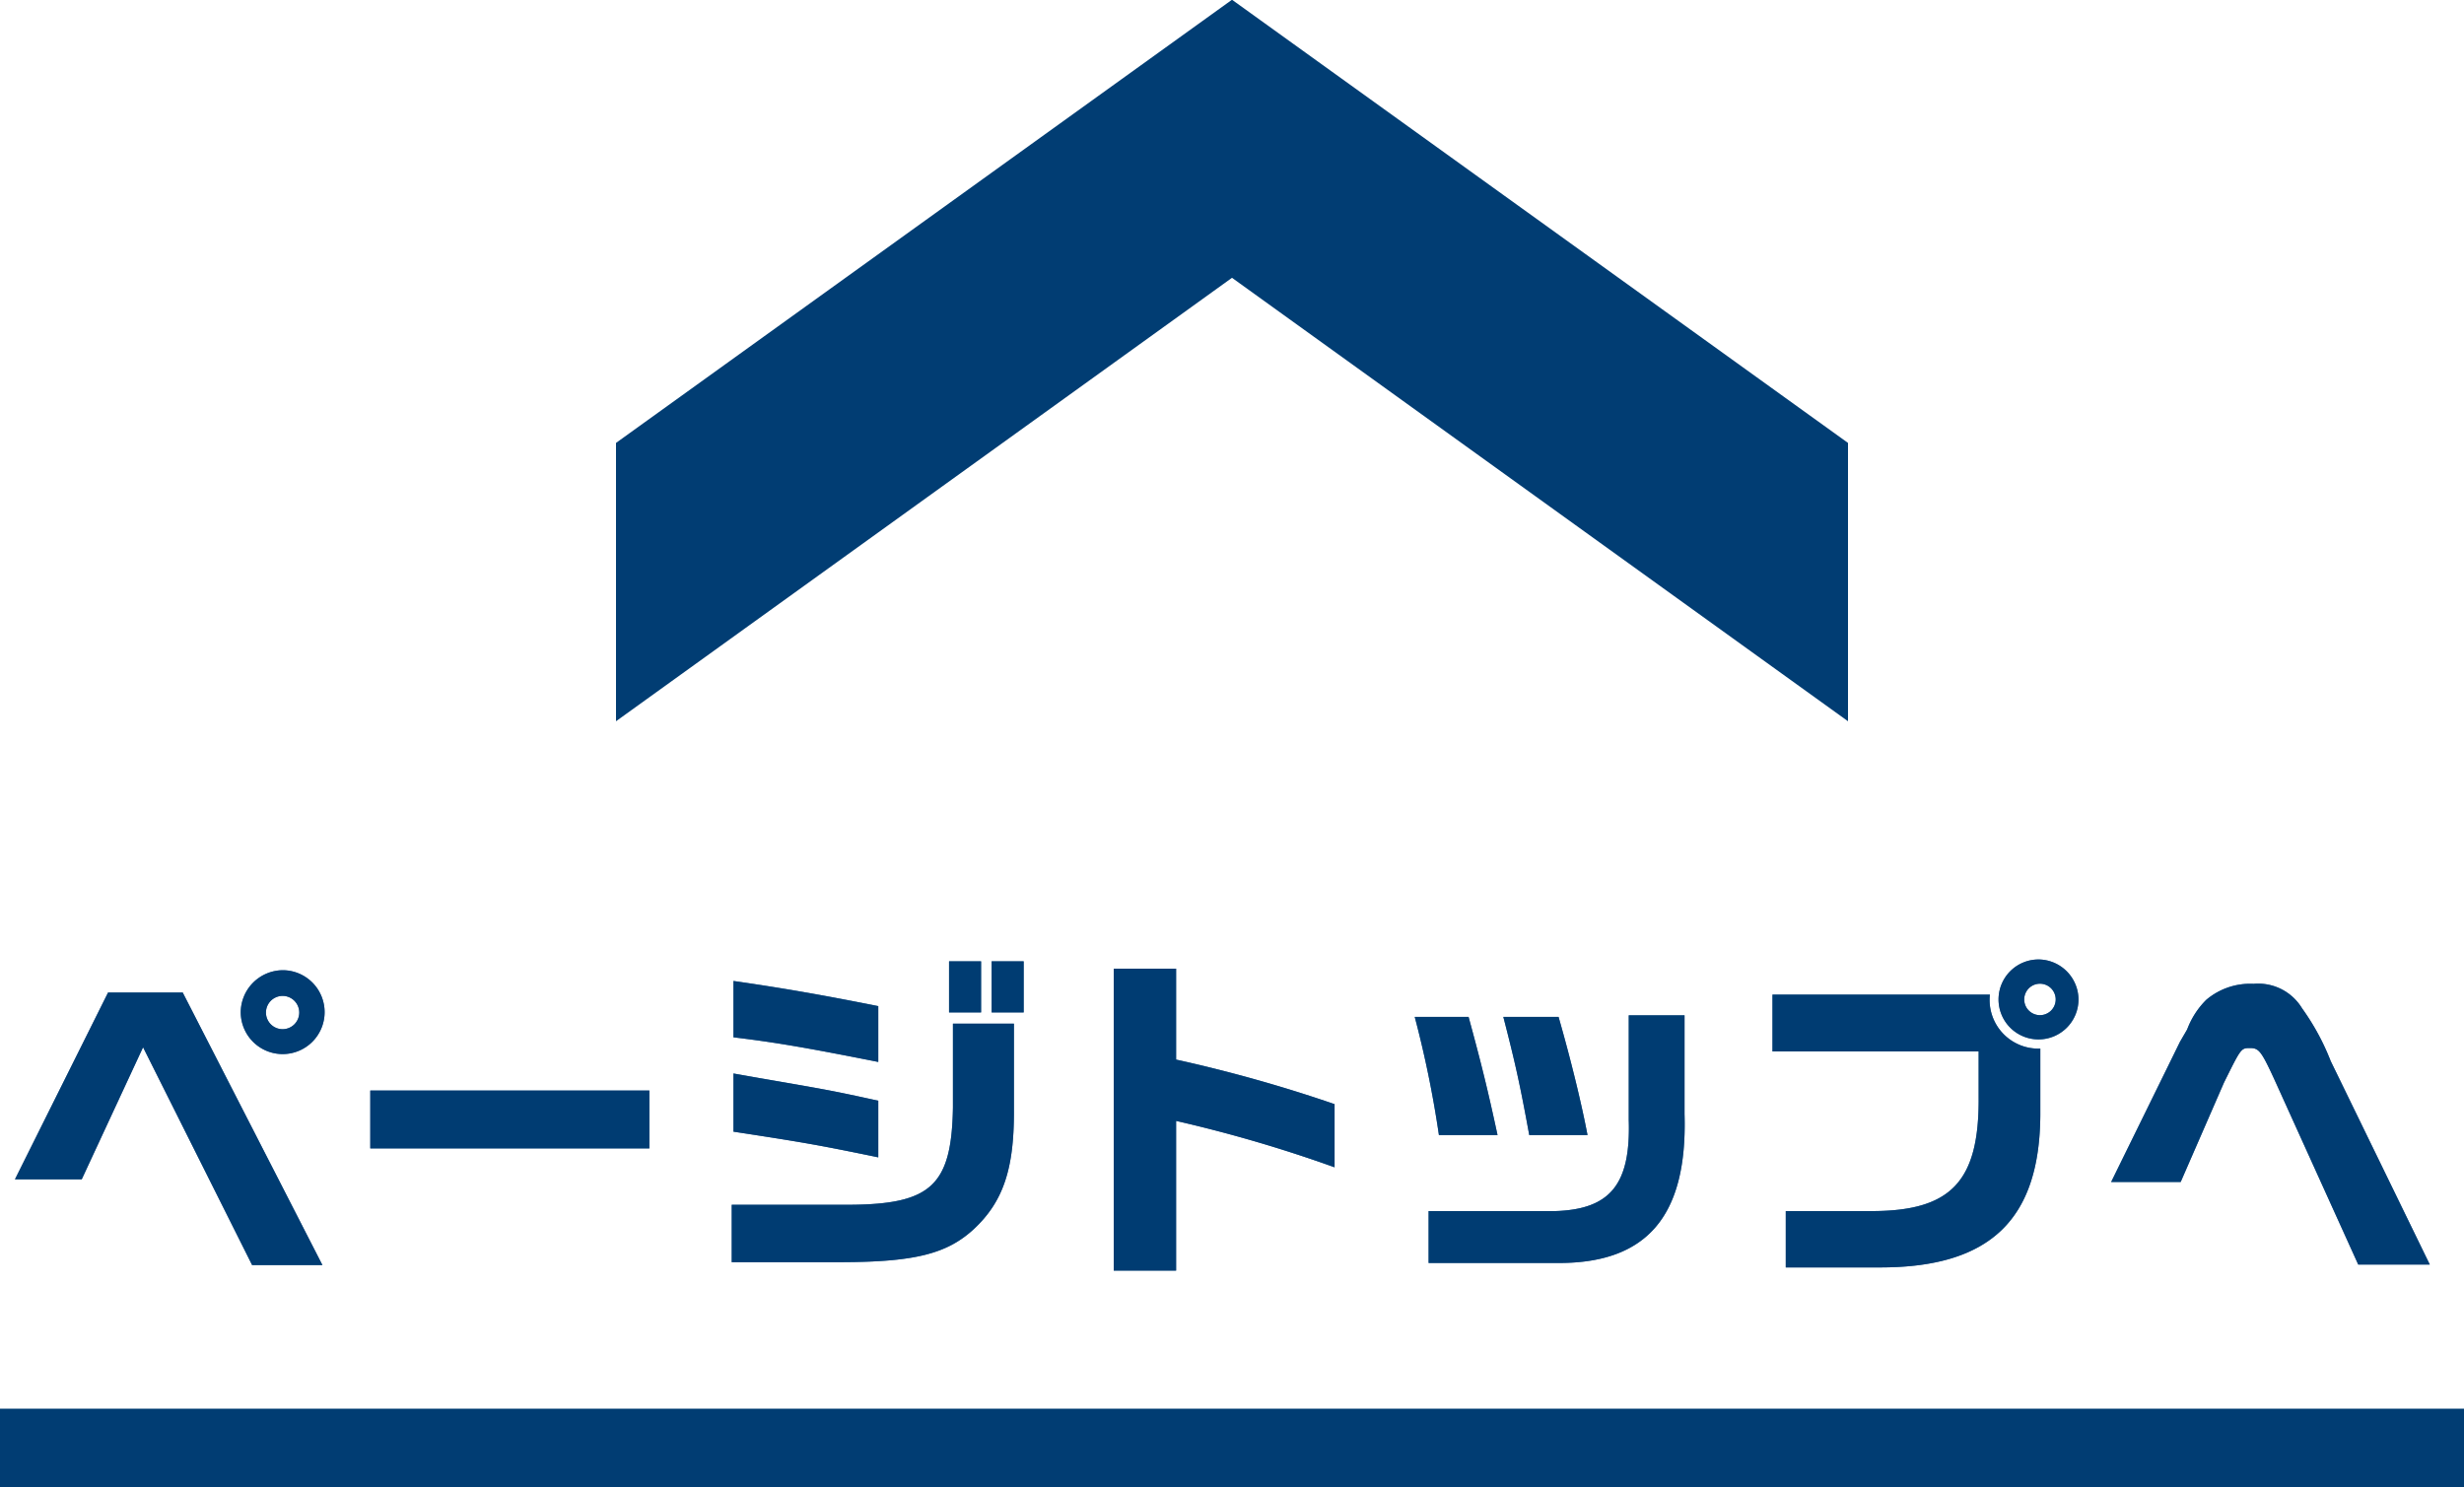 <svg id="ページトップへ.svg" xmlns="http://www.w3.org/2000/svg" width="94" height="56.75" viewBox="0 0 94 56.75">
  <defs>
    <style>
      .cls-1, .cls-2, .cls-3 {
        fill: #013d73;
      }

      .cls-1, .cls-2 {
        fill-rule: evenodd;
      }

      .cls-2 {
        opacity: 0.7;
      }
    </style>
  </defs>
  <path id="ページトップへ" class="cls-1" d="M663.809,1472.27a1.615,1.615,0,0,0-1.625,1.6A1.6,1.6,0,1,0,663.809,1472.27Zm-0.039.98a0.635,0.635,0,1,1-.624.63A0.636,0.636,0,0,1,663.77,1473.25Zm-10.2,7h2.548l2.34-5.04,4.16,8.31H665.3l-5.33-10.4h-2.847Zm13.556-3.39v2.21h10.648v-2.21H667.121Zm13.79,6.55h4.2c2.795-.01,4.017-0.32,5.044-1.27,1.118-1.05,1.534-2.3,1.521-4.55v-3.28h-2.327v3.21c-0.052,2.96-.832,3.68-3.939,3.7h-4.5v2.19Zm5.59-9.77c-2.21-.44-3.653-0.69-5.525-0.96v2.15c1.664,0.2,2.847.41,5.525,0.94v-2.13Zm0,3.61c-1.729-.38-1.9-0.41-4.563-0.87l-0.962-.17v2.22c2.678,0.41,3.25.51,5.525,0.98v-2.16Zm2.7-5.32v1.95h1.222v-1.95h-1.222Zm1.625,1.95h1.222v-1.95H690.83v1.95Zm4.658-1.67v11.52h2.379v-5.71a52.4,52.4,0,0,1,6.045,1.77v-2.41a54.955,54.955,0,0,0-6.045-1.7v-3.47h-2.379Zm11.482,1.84a40.888,40.888,0,0,1,.923,4.51h2.236c-0.364-1.69-.611-2.7-1.105-4.51H706.97Zm8.165-.06v3.99c0.078,2.44-.689,3.41-2.795,3.48H707.5v1.98h4.837c3.471,0.05,5.044-1.76,4.927-5.68v-3.77h-2.132Zm-4.785.06c0.455,1.76.637,2.58,0.989,4.51h2.223c-0.234-1.23-.637-2.88-1.105-4.51H710.35Zm10.268,1.32h7.865v1.74c0.026,3.21-1.04,4.35-4.082,4.35h-3.276v2.15h3.64c4.16-.01,6.045-1.83,6.071-5.81v-2.54a1.858,1.858,0,0,1-1.924-2.06h-8.294v2.17Zm10.166-3.51a1.525,1.525,0,1,0,1.508,1.52A1.536,1.536,0,0,0,730.784,1471.86Zm-0.039.93a0.6,0.6,0,1,1,0,1.19A0.6,0.6,0,0,1,730.745,1472.79Zm2.793,7.56h2.653l1.651-3.79c0.65-1.31.65-1.32,0.988-1.32s0.429,0.1.923,1.17l3.211,7.09h2.73l-3.783-7.77a9.125,9.125,0,0,0-1.092-2.01,1.952,1.952,0,0,0-1.846-.93,2.589,2.589,0,0,0-1.807.61,3.147,3.147,0,0,0-.728,1.13l-0.273.47Z" transform="translate(-653 -1435.25)"/>
  <path id="ページトップへ-2" data-name="ページトップへ" class="cls-2" d="M663.809,1472.27a1.615,1.615,0,0,0-1.625,1.6A1.6,1.6,0,1,0,663.809,1472.27Zm-0.039.98a0.635,0.635,0,1,1-.624.63A0.636,0.636,0,0,1,663.77,1473.25Zm-10.2,7h2.548l2.34-5.04,4.16,8.31H665.3l-5.33-10.4h-2.847Zm13.556-3.39v2.21h10.648v-2.21H667.121Zm13.79,6.55h4.2c2.795-.01,4.017-0.32,5.044-1.27,1.118-1.05,1.534-2.3,1.521-4.55v-3.28h-2.327v3.21c-0.052,2.96-.832,3.68-3.939,3.7h-4.5v2.19Zm5.59-9.77c-2.21-.44-3.653-0.69-5.525-0.96v2.15c1.664,0.2,2.847.41,5.525,0.94v-2.13Zm0,3.61c-1.729-.38-1.9-0.41-4.563-0.87l-0.962-.17v2.22c2.678,0.41,3.25.51,5.525,0.98v-2.16Zm2.7-5.32v1.95h1.222v-1.95h-1.222Zm1.625,1.95h1.222v-1.95H690.83v1.95Zm4.658-1.67v11.52h2.379v-5.71a52.4,52.4,0,0,1,6.045,1.77v-2.41a54.955,54.955,0,0,0-6.045-1.7v-3.47h-2.379Zm11.482,1.84a40.888,40.888,0,0,1,.923,4.51h2.236c-0.364-1.69-.611-2.7-1.105-4.51H706.97Zm8.165-.06v3.99c0.078,2.44-.689,3.41-2.795,3.48H707.5v1.98h4.837c3.471,0.05,5.044-1.76,4.927-5.68v-3.77h-2.132Zm-4.785.06c0.455,1.76.637,2.58,0.989,4.51h2.223c-0.234-1.23-.637-2.88-1.105-4.51H710.35Zm10.268,1.32h7.865v1.74c0.026,3.21-1.04,4.35-4.082,4.35h-3.276v2.15h3.64c4.16-.01,6.045-1.83,6.071-5.81v-2.54a1.858,1.858,0,0,1-1.924-2.06h-8.294v2.17Zm10.166-3.51a1.525,1.525,0,1,0,1.508,1.52A1.536,1.536,0,0,0,730.784,1471.86Zm-0.039.93a0.6,0.6,0,1,1,0,1.19A0.6,0.6,0,0,1,730.745,1472.79Zm2.793,7.56h2.653l1.651-3.79c0.65-1.31.65-1.32,0.988-1.32s0.429,0.1.923,1.17l3.211,7.09h2.73l-3.783-7.77a9.125,9.125,0,0,0-1.092-2.01,1.952,1.952,0,0,0-1.846-.93,2.589,2.589,0,0,0-1.807.61,3.147,3.147,0,0,0-.728,1.13l-0.273.47Z" transform="translate(-653 -1435.25)"/>
  <path id="_" data-name="↑" class="cls-1" d="M676.5,1462.77l23.5-16.92v-10.61l-23.5,16.91v10.62Zm23.5-16.92,23.5,16.92v-10.62L700,1435.24v10.61Z" transform="translate(-653 -1435.25)"/>
  <rect id="_-" data-name="-" class="cls-3" y="53.75" width="94" height="3"/>
</svg>
